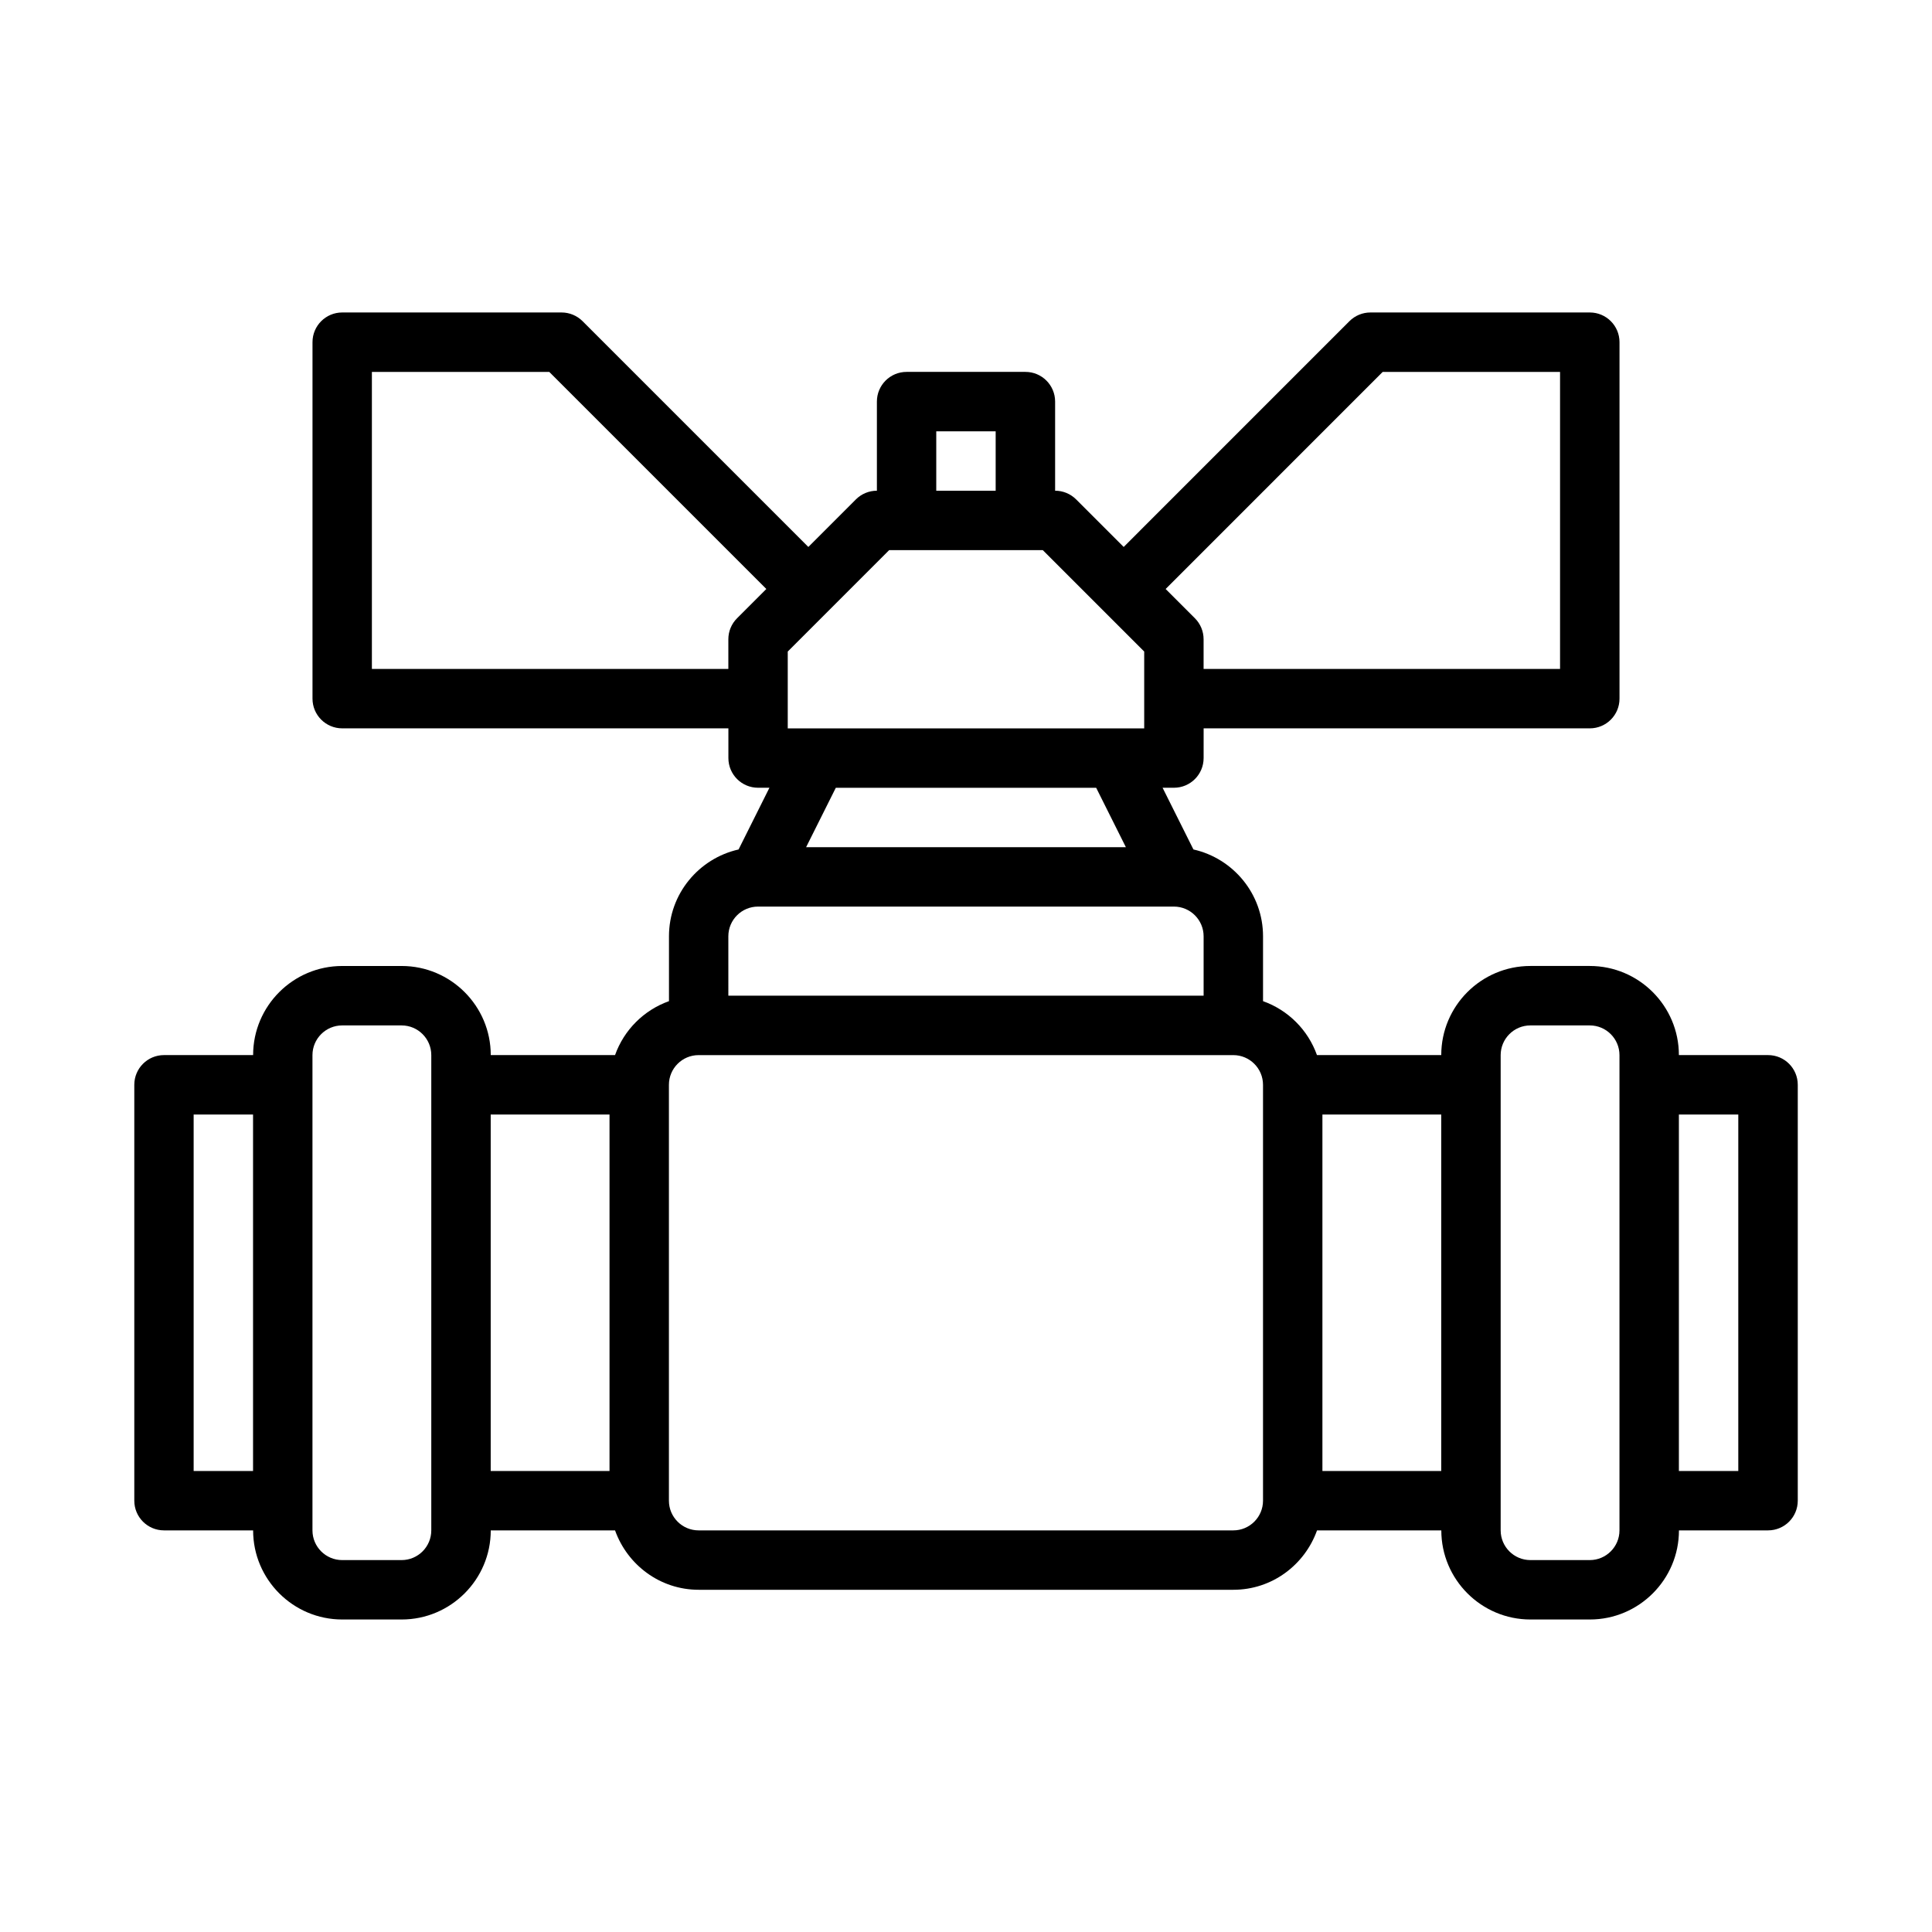 <?xml version="1.0" encoding="UTF-8"?>
<!-- Uploaded to: ICON Repo, www.svgrepo.com, Generator: ICON Repo Mixer Tools -->
<svg fill="#000000" width="800px" height="800px" version="1.1" viewBox="144 144 512 512" xmlns="http://www.w3.org/2000/svg">
 <path d="m612.54 423.61h-23.617c0-13.023-10.594-23.617-23.617-23.617h-15.742c-13.023 0-23.617 10.594-23.617 23.617h-32.938c-2.379-6.668-7.625-11.914-14.293-14.293v-17.195c0-11.242-7.91-20.637-18.445-23.004l-8.176-16.355h3.004c4.352 0 7.871-3.519 7.871-7.871l0.004-7.871h102.34c4.352 0 7.871-3.519 7.871-7.871v-94.465c0-4.352-3.519-7.875-7.871-7.875h-58.133c-2.09 0-4.09 0.828-5.566 2.305l-59.828 59.836-12.602-12.602c-1.48-1.477-3.477-2.305-5.57-2.305v-23.617c0-4.352-3.519-7.871-7.871-7.871h-31.488c-4.352 0-7.871 3.519-7.871 7.871v23.617c-2.09 0-4.09 0.828-5.566 2.305l-12.602 12.602-59.828-59.832c-1.48-1.477-3.477-2.309-5.566-2.309h-58.133c-4.352 0-7.875 3.523-7.875 7.875v94.465c0 4.348 3.523 7.871 7.875 7.871h102.34v7.871c0 4.352 3.519 7.871 7.871 7.871h3.004l-8.176 16.355c-10.535 2.371-18.445 11.766-18.445 23.004v17.195c-6.668 2.379-11.914 7.625-14.293 14.293h-32.938c0-13.02-10.594-23.613-23.617-23.613h-15.742c-13.023 0-23.617 10.594-23.617 23.613h-23.617c-4.352 0-7.871 3.523-7.871 7.875v110.21c0 4.352 3.519 7.871 7.871 7.871h23.617c0 13.023 10.594 23.617 23.617 23.617h15.742c13.023 0 23.617-10.594 23.617-23.617h32.938c3.262 9.141 11.918 15.742 22.168 15.742h141.7c10.25 0 18.906-6.602 22.168-15.742h32.934c0 13.023 10.594 23.617 23.617 23.617h15.742c13.023 0 23.617-10.594 23.617-23.617h23.617c4.352 0 7.871-3.519 7.871-7.871v-110.21c0-4.352-3.519-7.875-7.871-7.875zm-102.11-181.05h47v78.719h-94.465v-7.871c0-2.09-0.828-4.09-2.305-5.566l-7.754-7.754zm-118.31 15.742h15.742v15.742h-15.742zm-12.484 31.488h40.715l26.875 26.875v20.359h-94.465v-20.355zm-137.08 31.488v-78.719h47.004l57.527 57.527-7.758 7.758c-1.48 1.473-2.309 3.473-2.309 5.562v7.871zm191.94 31.488 7.871 15.742h-84.738l7.871-15.742zm-97.477 39.359c0-4.344 3.527-7.871 7.871-7.871h110.21c4.336 0 7.871 3.527 7.871 7.871v15.742h-125.95zm-141.7 141.7v-94.465h15.742v94.465zm62.977 15.742c0 4.344-3.527 7.871-7.871 7.871h-15.742c-4.344 0-7.875-3.527-7.875-7.871v-125.95c0-4.344 3.531-7.871 7.875-7.871h15.742c4.344 0 7.871 3.527 7.871 7.871zm15.746-110.21h31.488v94.465h-31.488zm196.8 110.21h-141.7c-4.344 0-7.871-3.527-7.871-7.871v-110.21c0-4.344 3.527-7.871 7.871-7.871h141.7c4.336 0 7.871 3.527 7.871 7.871v110.21c0 4.344-3.535 7.871-7.871 7.871zm23.613-15.742v-94.465h31.488v94.465zm78.723 15.742c0 4.344-3.535 7.871-7.871 7.871h-15.742c-4.336 0-7.871-3.527-7.871-7.871v-125.95c0-4.344 3.535-7.871 7.871-7.871h15.742c4.336 0 7.871 3.527 7.871 7.871zm31.488-15.742h-15.742v-94.465h15.742z"/>
</svg>